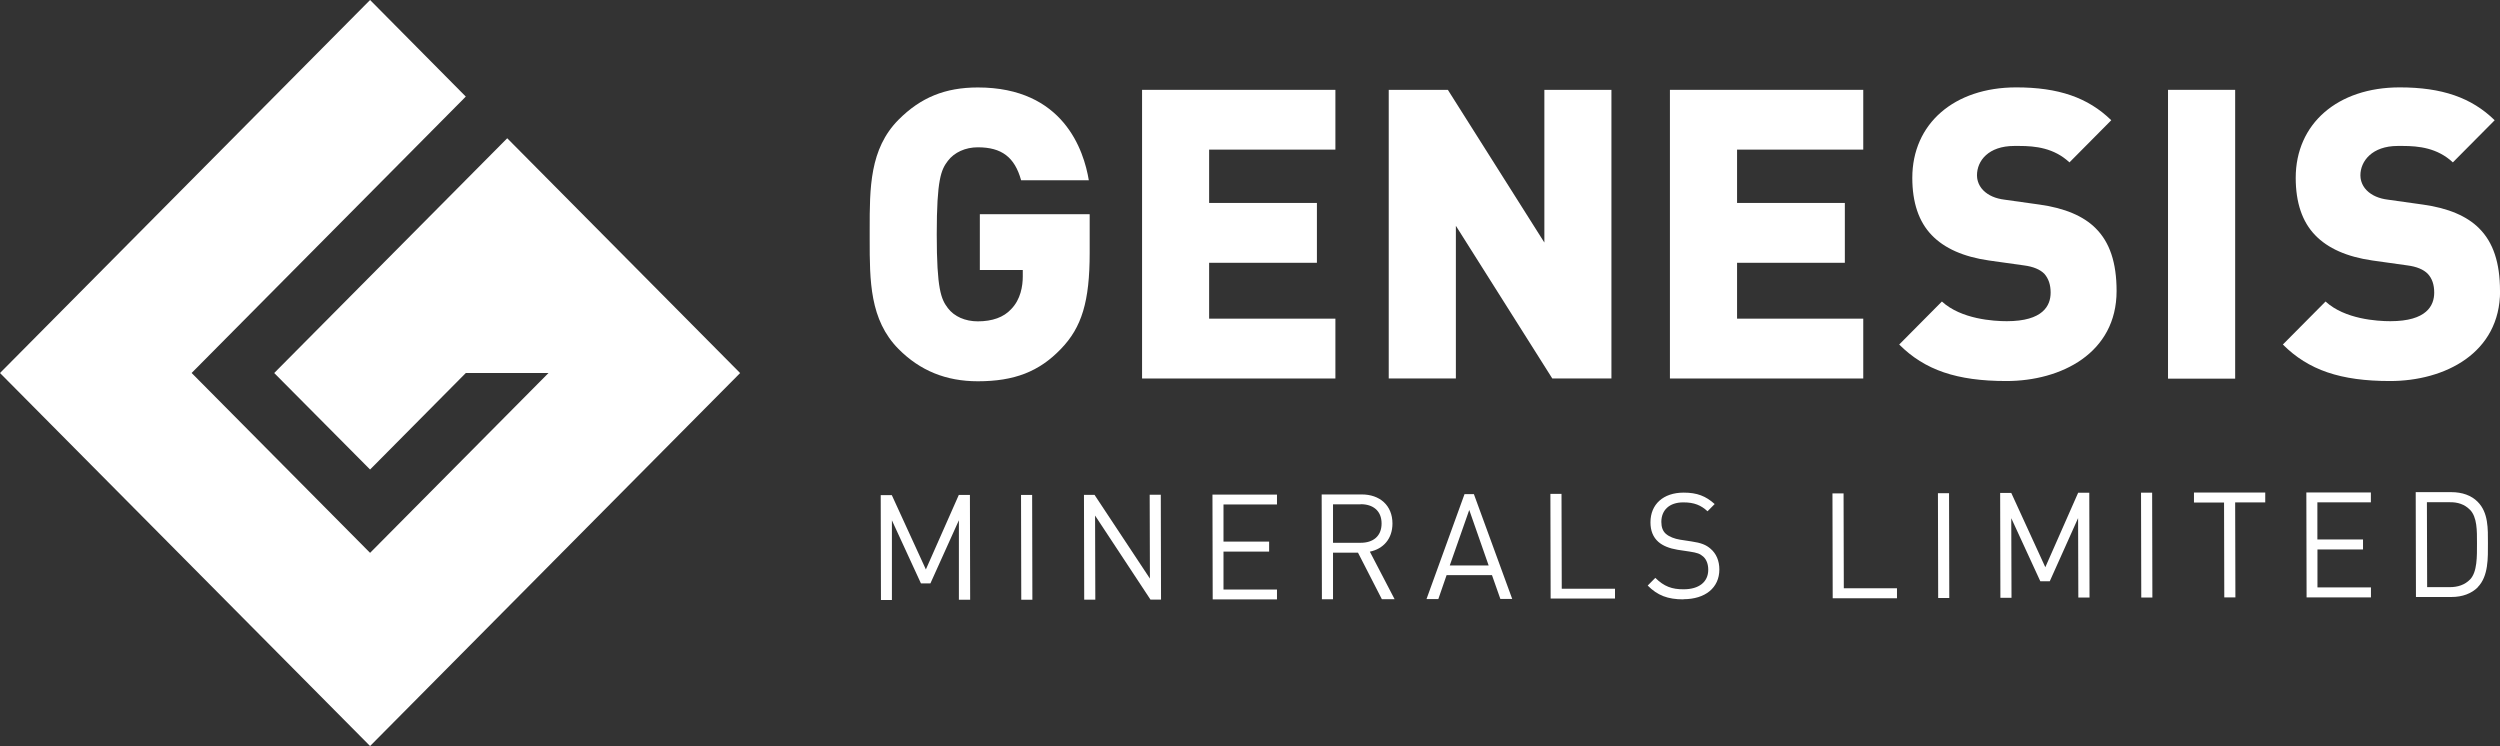 <?xml version="1.0" encoding="UTF-8"?>
<svg id="Layer_1" data-name="Layer 1" xmlns="http://www.w3.org/2000/svg" xmlns:xlink="http://www.w3.org/1999/xlink" viewBox="0 0 315 94">
  <rect x="0" y="0" width="315" height="94" fill="#333333" stroke="none"/>
  <defs>
    <style>
      .cls-1 {
        fill: #fff;
      }

      .cls-2 {
        fill: none;
      }

      .cls-3 {
        clip-path: url(#clippath);
      }
    </style>
    <clipPath id="clippath">
      <rect class="cls-2" width="315" height="94"/>
    </clipPath>
  </defs>
  <g class="cls-3">
    <g>
      <path class="cls-1" d="M137.26,26.99h-13.8v7.03h5.41v.8c0,1.21-.26,2.91-1.47,4.14-.94,1.02-2.37,1.53-4.2,1.53-1.59,0-2.97-.61-3.77-1.67-.85-1.12-1.4-2.36-1.4-9.3s.55-8.13,1.4-9.25c.82-1.08,2.22-1.71,3.77-1.71,3.01,0,4.65,1.24,5.46,4.15h8.53c-.62-3.75-3.19-11.69-13.98-11.69-4.12,0-7.2,1.26-10,4.07-3.64,3.67-3.63,8.6-3.63,13.82v1.24c0,5.22,0,10.15,3.63,13.82,2.71,2.73,5.98,4.07,10,4.07,4.59,0,7.72-1.21,10.46-4.07,2.64-2.72,3.63-5.99,3.63-12.11v-4.86h-.04Z"/>
      <path class="cls-1" d="M168.26,18.86v-7.54h-24.36v36.37h24.36v-7.54h-15.91v-7.04h13.58v-7.54h-13.58v-6.72h15.91Z"/>
      <path class="cls-1" d="M203.04,47.69V11.32h-8.45v19.24l-12.16-19.24h-7.45v36.37h8.46v-19.24l12.15,19.24h7.45Z"/>
      <path class="cls-1" d="M234.77,18.86v-7.54h-24.36v36.37h24.36v-7.54h-15.9v-7.04h13.58v-7.54h-13.58v-6.72h15.9Z"/>
      <path class="cls-1" d="M266.69,36.66c0-3.56-.86-6.14-2.64-7.9-1.52-1.53-3.89-2.54-7.05-2.98l-4.42-.62c-1.15-.14-2.05-.54-2.68-1.17-.73-.73-.8-1.57-.8-1.9,0-1.84,1.45-3.7,4.7-3.7h.62c2.04,0,4.38.25,6.33,2.07l5.27-5.31c-2.94-2.86-6.64-4.14-11.97-4.14-7.83,0-13.1,4.58-13.1,11.4,0,3.11.82,5.54,2.45,7.22,1.59,1.66,4.01,2.73,7.2,3.19l4.42.62c1.16.15,2.03.51,2.57,1.06.53.61.79,1.38.79,2.37,0,1.64-.96,3.6-5.52,3.6-1.67,0-5.75-.25-8.18-2.48l-5.38,5.42c3.22,3.22,7.27,4.6,13.5,4.6,6.9,0,13.89-3.51,13.89-11.35Z"/>
      <path class="cls-1" d="M281.63,11.32h-8.46v36.39h8.46V11.32Z"/>
      <path class="cls-1" d="M315,36.66c0-3.56-.86-6.14-2.64-7.9-1.52-1.53-3.89-2.54-7.05-2.98l-4.42-.62c-1.15-.14-2.05-.54-2.68-1.17-.73-.73-.8-1.57-.8-1.9,0-1.78,1.47-3.7,4.7-3.7h.62c2.04,0,4.38.25,6.33,2.07l5.27-5.31c-2.93-2.86-6.64-4.14-11.97-4.14-7.83,0-13.1,4.58-13.1,11.4,0,3.11.82,5.54,2.45,7.22,1.59,1.66,4.01,2.73,7.2,3.19l4.42.62c1.16.15,2.03.51,2.57,1.06.55.59.81,1.37.81,2.37,0,1.64-.96,3.6-5.52,3.6-1.67,0-5.75-.25-8.17-2.48l-5.38,5.42c3.22,3.22,7.27,4.6,13.5,4.6,6.9,0,13.87-3.51,13.87-11.35Z"/>
      <path class="cls-1" d="M120.82,75.59v-10.04l-3.59,7.96h-1.19l-3.66-7.95v10.04h-1.38l-.03-13.21h1.4l4.29,9.36,4.15-9.39h1.4l.03,13.21h-1.41Z"/>
      <path class="cls-1" d="M128.68,75.57l-.03-13.21h1.4l.03,13.21h-1.4Z"/>
      <path class="cls-1" d="M144.96,75.55l-6.98-10.59.03,10.6h-1.4l-.03-13.21h1.33l6.98,10.55-.03-10.56h1.4l.03,13.21h-1.33Z"/>
      <path class="cls-1" d="M152.8,75.53l-.03-13.21h8.13v1.24h-6.74v4.68h5.75v1.26h-5.75v4.78h6.74v1.24h-8.13.03Z"/>
      <path class="cls-1" d="M174.11,75.49l-3-5.85h-3.15v5.87h-1.4l-.03-13.21h5.03c2.29-.01,3.89,1.38,3.89,3.66,0,1.93-1.15,3.2-2.85,3.55l3.12,5.99h-1.64.03ZM171.45,63.55h-3.49v4.84h3.5c1.53,0,2.62-.81,2.62-2.43s-1.1-2.43-2.62-2.43h-.01Z"/>
      <path class="cls-1" d="M189.04,75.45l-1.05-2.98h-5.72l-1.04,3.01h-1.49l4.79-13.22h1.18l4.83,13.21h-1.49ZM185.12,64.27l-2.45,6.98h4.9l-2.44-6.98h-.01Z"/>
      <path class="cls-1" d="M195.38,75.45l-.03-13.22h1.4l.03,11.95h6.71v1.24h-8.11v.03Z"/>
      <path class="cls-1" d="M212.1,75.52c-1.97,0-3.26-.5-4.49-1.74l.96-.97c1.1,1.09,2.11,1.45,3.57,1.44,1.92,0,3.1-.91,3.1-2.46,0-.69-.21-1.28-.63-1.66-.43-.37-.75-.48-1.71-.63l-1.53-.23c-1.03-.17-1.85-.5-2.41-.99-.67-.59-1-1.41-1-2.47,0-2.25,1.59-3.74,4.19-3.74,1.68,0,2.78.43,3.9,1.44l-.9.91c-.81-.75-1.67-1.13-3.07-1.12-1.75,0-2.75.99-2.75,2.46,0,.65.18,1.17.59,1.52.41.35,1.08.61,1.77.72l1.44.22c1.23.18,1.85.44,2.4.92.72.61,1.11,1.52,1.11,2.61,0,2.32-1.79,3.75-4.52,3.75v.03Z"/>
      <path class="cls-1" d="M230.92,75.38l-.03-13.21h1.4l.03,11.95h6.7v1.26h-8.11.01Z"/>
      <path class="cls-1" d="M244.21,75.35l-.03-13.21h1.4l.03,13.21h-1.4Z"/>
      <path class="cls-1" d="M261.87,75.31l-.03-10.03-3.57,7.96h-1.19l-3.66-7.95.03,10.03h-1.4l-.03-13.21h1.4l4.29,9.36,4.14-9.39h1.4l.03,13.21h-1.4Z"/>
      <path class="cls-1" d="M269.8,75.3l-.03-13.22h1.4l.03,13.21h-1.4Z"/>
      <path class="cls-1" d="M281.63,63.32l.03,11.95h-1.4l-.03-11.95h-3.79v-1.26h8.98v1.24h-3.79Z"/>
      <path class="cls-1" d="M290.63,75.26l-.03-13.21h8.13v1.24h-6.74v4.68h5.75v1.26h-5.74v4.78h6.74v1.26h-8.13.01Z"/>
      <path class="cls-1" d="M312.21,73.99c-.8.8-1.95,1.23-3.31,1.23h-4.49l-.03-13.21h4.49c1.36,0,2.52.41,3.31,1.21,1.37,1.37,1.3,3.4,1.3,5.23s.08,4.15-1.29,5.54h.01ZM311.21,64.23c-.68-.7-1.56-.97-2.57-.95h-2.85l.03,10.7h2.85c1.01,0,1.89-.28,2.57-.98.9-.95.86-2.91.86-4.53s.03-3.29-.88-4.24h-.01Z"/>
      <path class="cls-1" d="M69.11,47l-22.48,22.66-22.48-22.66H0l46.63,47,46.63-47h-24.14Z"/>
      <path class="cls-1" d="M46.63,59.16l12.06-12.16h-24.14l12.08,12.16Z"/>
      <path class="cls-1" d="M46.63,0L0,47h24.14L58.69,12.17,46.63,0Z"/>
      <path class="cls-1" d="M93.25,47l-29.34-29.58-29.36,29.58h58.7Z"/>
    </g>
  </g>
</svg>